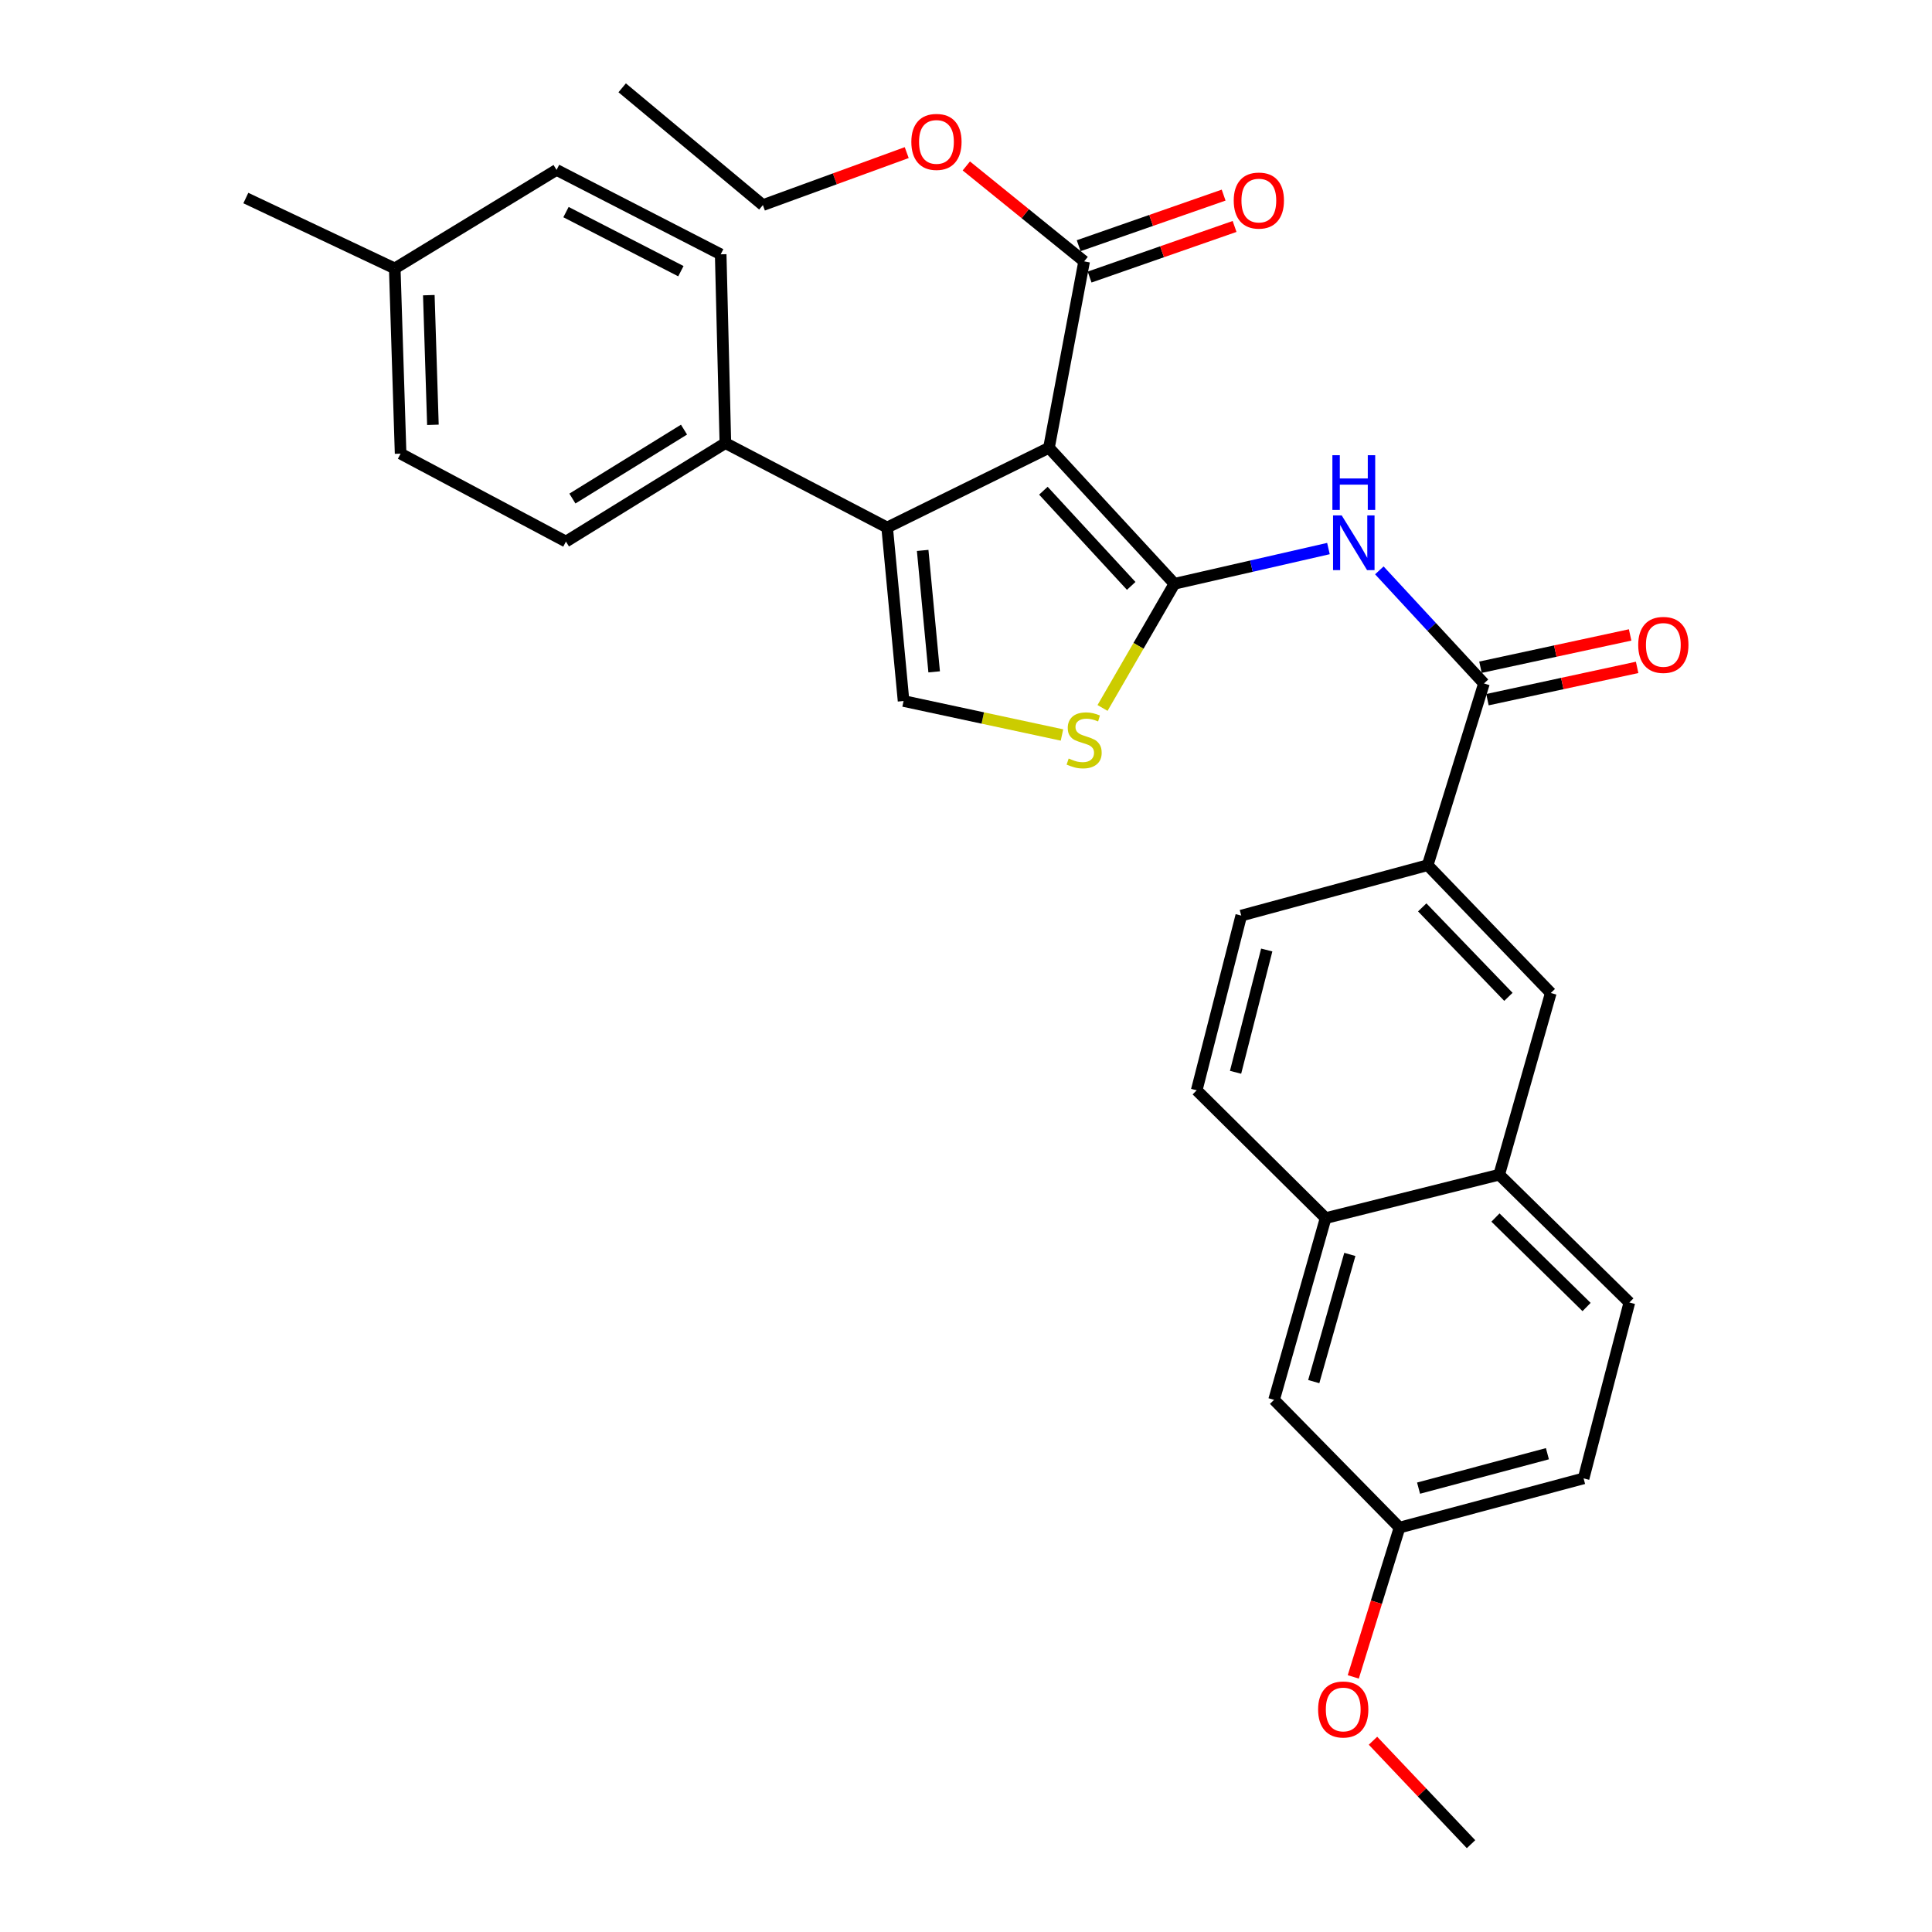<?xml version='1.0' encoding='iso-8859-1'?>
<svg version='1.1' baseProfile='full'
              xmlns='http://www.w3.org/2000/svg'
                      xmlns:rdkit='http://www.rdkit.org/xml'
                      xmlns:xlink='http://www.w3.org/1999/xlink'
                  xml:space='preserve'
width='1000px' height='1000px' viewBox='0 0 1000 1000'>
<!-- END OF HEADER -->
<rect style='opacity:1.0;fill:#FFFFFF;stroke:none' width='1000' height='1000' x='0' y='0'> </rect>
<path class='bond-0' d='M 607.88,302.16 L 542.942,231.781' style='fill:none;fill-rule:evenodd;stroke:#000000;stroke-width:6px;stroke-linecap:butt;stroke-linejoin:miter;stroke-opacity:1' />
<path class='bond-0' d='M 585.51,303.256 L 540.053,253.991' style='fill:none;fill-rule:evenodd;stroke:#000000;stroke-width:6px;stroke-linecap:butt;stroke-linejoin:miter;stroke-opacity:1' />
<path class='bond-2' d='M 607.88,302.16 L 647.741,293.044' style='fill:none;fill-rule:evenodd;stroke:#000000;stroke-width:6px;stroke-linecap:butt;stroke-linejoin:miter;stroke-opacity:1' />
<path class='bond-2' d='M 647.741,293.044 L 687.602,283.929' style='fill:none;fill-rule:evenodd;stroke:#0000FF;stroke-width:6px;stroke-linecap:butt;stroke-linejoin:miter;stroke-opacity:1' />
<path class='bond-3' d='M 607.88,302.16 L 589.276,334.298' style='fill:none;fill-rule:evenodd;stroke:#000000;stroke-width:6px;stroke-linecap:butt;stroke-linejoin:miter;stroke-opacity:1' />
<path class='bond-3' d='M 589.276,334.298 L 570.672,366.437' style='fill:none;fill-rule:evenodd;stroke:#CCCC00;stroke-width:6px;stroke-linecap:butt;stroke-linejoin:miter;stroke-opacity:1' />
<path class='bond-1' d='M 542.942,231.781 L 459.188,273.042' style='fill:none;fill-rule:evenodd;stroke:#000000;stroke-width:6px;stroke-linecap:butt;stroke-linejoin:miter;stroke-opacity:1' />
<path class='bond-6' d='M 542.942,231.781 L 561.148,135.291' style='fill:none;fill-rule:evenodd;stroke:#000000;stroke-width:6px;stroke-linecap:butt;stroke-linejoin:miter;stroke-opacity:1' />
<path class='bond-8' d='M 459.188,273.042 L 375.452,229.346' style='fill:none;fill-rule:evenodd;stroke:#000000;stroke-width:6px;stroke-linecap:butt;stroke-linejoin:miter;stroke-opacity:1' />
<path class='bond-31' d='M 459.188,273.042 L 467.684,362.84' style='fill:none;fill-rule:evenodd;stroke:#000000;stroke-width:6px;stroke-linecap:butt;stroke-linejoin:miter;stroke-opacity:1' />
<path class='bond-31' d='M 477.57,284.893 L 483.518,347.752' style='fill:none;fill-rule:evenodd;stroke:#000000;stroke-width:6px;stroke-linecap:butt;stroke-linejoin:miter;stroke-opacity:1' />
<path class='bond-5' d='M 713.944,295.218 L 741.02,324.485' style='fill:none;fill-rule:evenodd;stroke:#0000FF;stroke-width:6px;stroke-linecap:butt;stroke-linejoin:miter;stroke-opacity:1' />
<path class='bond-5' d='M 741.02,324.485 L 768.096,353.752' style='fill:none;fill-rule:evenodd;stroke:#000000;stroke-width:6px;stroke-linecap:butt;stroke-linejoin:miter;stroke-opacity:1' />
<path class='bond-4' d='M 549.678,380.428 L 508.681,371.634' style='fill:none;fill-rule:evenodd;stroke:#CCCC00;stroke-width:6px;stroke-linecap:butt;stroke-linejoin:miter;stroke-opacity:1' />
<path class='bond-4' d='M 508.681,371.634 L 467.684,362.84' style='fill:none;fill-rule:evenodd;stroke:#000000;stroke-width:6px;stroke-linecap:butt;stroke-linejoin:miter;stroke-opacity:1' />
<path class='bond-7' d='M 768.096,353.752 L 738.959,447.817' style='fill:none;fill-rule:evenodd;stroke:#000000;stroke-width:6px;stroke-linecap:butt;stroke-linejoin:miter;stroke-opacity:1' />
<path class='bond-12' d='M 769.907,362.15 L 808.642,353.794' style='fill:none;fill-rule:evenodd;stroke:#000000;stroke-width:6px;stroke-linecap:butt;stroke-linejoin:miter;stroke-opacity:1' />
<path class='bond-12' d='M 808.642,353.794 L 847.376,345.438' style='fill:none;fill-rule:evenodd;stroke:#FF0000;stroke-width:6px;stroke-linecap:butt;stroke-linejoin:miter;stroke-opacity:1' />
<path class='bond-12' d='M 766.284,345.353 L 805.018,336.996' style='fill:none;fill-rule:evenodd;stroke:#000000;stroke-width:6px;stroke-linecap:butt;stroke-linejoin:miter;stroke-opacity:1' />
<path class='bond-12' d='M 805.018,336.996 L 843.752,328.64' style='fill:none;fill-rule:evenodd;stroke:#FF0000;stroke-width:6px;stroke-linecap:butt;stroke-linejoin:miter;stroke-opacity:1' />
<path class='bond-13' d='M 563.98,143.403 L 601.496,130.308' style='fill:none;fill-rule:evenodd;stroke:#000000;stroke-width:6px;stroke-linecap:butt;stroke-linejoin:miter;stroke-opacity:1' />
<path class='bond-13' d='M 601.496,130.308 L 639.013,117.214' style='fill:none;fill-rule:evenodd;stroke:#FF0000;stroke-width:6px;stroke-linecap:butt;stroke-linejoin:miter;stroke-opacity:1' />
<path class='bond-13' d='M 558.317,127.178 L 595.833,114.084' style='fill:none;fill-rule:evenodd;stroke:#000000;stroke-width:6px;stroke-linecap:butt;stroke-linejoin:miter;stroke-opacity:1' />
<path class='bond-13' d='M 595.833,114.084 L 633.35,100.989' style='fill:none;fill-rule:evenodd;stroke:#FF0000;stroke-width:6px;stroke-linecap:butt;stroke-linejoin:miter;stroke-opacity:1' />
<path class='bond-21' d='M 561.148,135.291 L 530.657,110.591' style='fill:none;fill-rule:evenodd;stroke:#000000;stroke-width:6px;stroke-linecap:butt;stroke-linejoin:miter;stroke-opacity:1' />
<path class='bond-21' d='M 530.657,110.591 L 500.166,85.892' style='fill:none;fill-rule:evenodd;stroke:#FF0000;stroke-width:6px;stroke-linecap:butt;stroke-linejoin:miter;stroke-opacity:1' />
<path class='bond-9' d='M 738.959,447.817 L 802.684,513.967' style='fill:none;fill-rule:evenodd;stroke:#000000;stroke-width:6px;stroke-linecap:butt;stroke-linejoin:miter;stroke-opacity:1' />
<path class='bond-9' d='M 736.141,469.662 L 780.749,515.967' style='fill:none;fill-rule:evenodd;stroke:#000000;stroke-width:6px;stroke-linecap:butt;stroke-linejoin:miter;stroke-opacity:1' />
<path class='bond-15' d='M 738.959,447.817 L 642.468,473.908' style='fill:none;fill-rule:evenodd;stroke:#000000;stroke-width:6px;stroke-linecap:butt;stroke-linejoin:miter;stroke-opacity:1' />
<path class='bond-18' d='M 375.452,229.346 L 292.929,280.317' style='fill:none;fill-rule:evenodd;stroke:#000000;stroke-width:6px;stroke-linecap:butt;stroke-linejoin:miter;stroke-opacity:1' />
<path class='bond-18' d='M 354.043,222.372 L 296.277,258.051' style='fill:none;fill-rule:evenodd;stroke:#000000;stroke-width:6px;stroke-linecap:butt;stroke-linejoin:miter;stroke-opacity:1' />
<path class='bond-19' d='M 375.452,229.346 L 373.027,131.634' style='fill:none;fill-rule:evenodd;stroke:#000000;stroke-width:6px;stroke-linecap:butt;stroke-linejoin:miter;stroke-opacity:1' />
<path class='bond-10' d='M 802.684,513.967 L 775.981,608.013' style='fill:none;fill-rule:evenodd;stroke:#000000;stroke-width:6px;stroke-linecap:butt;stroke-linejoin:miter;stroke-opacity:1' />
<path class='bond-17' d='M 775.981,608.013 L 843.354,674.173' style='fill:none;fill-rule:evenodd;stroke:#000000;stroke-width:6px;stroke-linecap:butt;stroke-linejoin:miter;stroke-opacity:1' />
<path class='bond-17' d='M 774.047,630.198 L 821.207,676.51' style='fill:none;fill-rule:evenodd;stroke:#000000;stroke-width:6px;stroke-linecap:butt;stroke-linejoin:miter;stroke-opacity:1' />
<path class='bond-32' d='M 775.981,608.013 L 686.145,630.487' style='fill:none;fill-rule:evenodd;stroke:#000000;stroke-width:6px;stroke-linecap:butt;stroke-linejoin:miter;stroke-opacity:1' />
<path class='bond-11' d='M 686.145,630.487 L 619.413,564.336' style='fill:none;fill-rule:evenodd;stroke:#000000;stroke-width:6px;stroke-linecap:butt;stroke-linejoin:miter;stroke-opacity:1' />
<path class='bond-14' d='M 686.145,630.487 L 659.462,724.542' style='fill:none;fill-rule:evenodd;stroke:#000000;stroke-width:6px;stroke-linecap:butt;stroke-linejoin:miter;stroke-opacity:1' />
<path class='bond-14' d='M 698.675,649.285 L 679.996,715.124' style='fill:none;fill-rule:evenodd;stroke:#000000;stroke-width:6px;stroke-linecap:butt;stroke-linejoin:miter;stroke-opacity:1' />
<path class='bond-20' d='M 659.462,724.542 L 724.39,790.683' style='fill:none;fill-rule:evenodd;stroke:#000000;stroke-width:6px;stroke-linecap:butt;stroke-linejoin:miter;stroke-opacity:1' />
<path class='bond-16' d='M 642.468,473.908 L 619.413,564.336' style='fill:none;fill-rule:evenodd;stroke:#000000;stroke-width:6px;stroke-linecap:butt;stroke-linejoin:miter;stroke-opacity:1' />
<path class='bond-16' d='M 655.662,491.718 L 639.523,555.018' style='fill:none;fill-rule:evenodd;stroke:#000000;stroke-width:6px;stroke-linecap:butt;stroke-linejoin:miter;stroke-opacity:1' />
<path class='bond-22' d='M 843.354,674.173 L 819.668,765.212' style='fill:none;fill-rule:evenodd;stroke:#000000;stroke-width:6px;stroke-linecap:butt;stroke-linejoin:miter;stroke-opacity:1' />
<path class='bond-24' d='M 292.929,280.317 L 207.351,234.807' style='fill:none;fill-rule:evenodd;stroke:#000000;stroke-width:6px;stroke-linecap:butt;stroke-linejoin:miter;stroke-opacity:1' />
<path class='bond-23' d='M 373.027,131.634 L 288.07,87.948' style='fill:none;fill-rule:evenodd;stroke:#000000;stroke-width:6px;stroke-linecap:butt;stroke-linejoin:miter;stroke-opacity:1' />
<path class='bond-23' d='M 352.425,140.363 L 292.955,109.783' style='fill:none;fill-rule:evenodd;stroke:#000000;stroke-width:6px;stroke-linecap:butt;stroke-linejoin:miter;stroke-opacity:1' />
<path class='bond-26' d='M 724.39,790.683 L 712.421,829.32' style='fill:none;fill-rule:evenodd;stroke:#000000;stroke-width:6px;stroke-linecap:butt;stroke-linejoin:miter;stroke-opacity:1' />
<path class='bond-26' d='M 712.421,829.32 L 700.452,867.957' style='fill:none;fill-rule:evenodd;stroke:#FF0000;stroke-width:6px;stroke-linecap:butt;stroke-linejoin:miter;stroke-opacity:1' />
<path class='bond-34' d='M 724.39,790.683 L 819.668,765.212' style='fill:none;fill-rule:evenodd;stroke:#000000;stroke-width:6px;stroke-linecap:butt;stroke-linejoin:miter;stroke-opacity:1' />
<path class='bond-34' d='M 734.244,770.261 L 800.938,752.431' style='fill:none;fill-rule:evenodd;stroke:#000000;stroke-width:6px;stroke-linecap:butt;stroke-linejoin:miter;stroke-opacity:1' />
<path class='bond-27' d='M 469.316,78.986 L 432.093,92.57' style='fill:none;fill-rule:evenodd;stroke:#FF0000;stroke-width:6px;stroke-linecap:butt;stroke-linejoin:miter;stroke-opacity:1' />
<path class='bond-27' d='M 432.093,92.57 L 394.87,106.154' style='fill:none;fill-rule:evenodd;stroke:#000000;stroke-width:6px;stroke-linecap:butt;stroke-linejoin:miter;stroke-opacity:1' />
<path class='bond-25' d='M 288.07,87.948 L 204.324,138.937' style='fill:none;fill-rule:evenodd;stroke:#000000;stroke-width:6px;stroke-linecap:butt;stroke-linejoin:miter;stroke-opacity:1' />
<path class='bond-33' d='M 207.351,234.807 L 204.324,138.937' style='fill:none;fill-rule:evenodd;stroke:#000000;stroke-width:6px;stroke-linecap:butt;stroke-linejoin:miter;stroke-opacity:1' />
<path class='bond-33' d='M 224.073,219.884 L 221.954,152.776' style='fill:none;fill-rule:evenodd;stroke:#000000;stroke-width:6px;stroke-linecap:butt;stroke-linejoin:miter;stroke-opacity:1' />
<path class='bond-28' d='M 204.324,138.937 L 127.243,102.507' style='fill:none;fill-rule:evenodd;stroke:#000000;stroke-width:6px;stroke-linecap:butt;stroke-linejoin:miter;stroke-opacity:1' />
<path class='bond-29' d='M 710.657,900.995 L 736.03,927.77' style='fill:none;fill-rule:evenodd;stroke:#FF0000;stroke-width:6px;stroke-linecap:butt;stroke-linejoin:miter;stroke-opacity:1' />
<path class='bond-29' d='M 736.03,927.77 L 761.403,954.545' style='fill:none;fill-rule:evenodd;stroke:#000000;stroke-width:6px;stroke-linecap:butt;stroke-linejoin:miter;stroke-opacity:1' />
<path class='bond-30' d='M 394.87,106.154 L 322.037,45.455' style='fill:none;fill-rule:evenodd;stroke:#000000;stroke-width:6px;stroke-linecap:butt;stroke-linejoin:miter;stroke-opacity:1' />
<path  class='atom-3' d='M 694.463 266.768
L 703.743 281.768
Q 704.663 283.248, 706.143 285.928
Q 707.623 288.608, 707.703 288.768
L 707.703 266.768
L 711.463 266.768
L 711.463 295.088
L 707.583 295.088
L 697.623 278.688
Q 696.463 276.768, 695.223 274.568
Q 694.023 272.368, 693.663 271.688
L 693.663 295.088
L 689.983 295.088
L 689.983 266.768
L 694.463 266.768
' fill='#0000FF'/>
<path  class='atom-3' d='M 689.643 235.616
L 693.483 235.616
L 693.483 247.656
L 707.963 247.656
L 707.963 235.616
L 711.803 235.616
L 711.803 263.936
L 707.963 263.936
L 707.963 250.856
L 693.483 250.856
L 693.483 263.936
L 689.643 263.936
L 689.643 235.616
' fill='#0000FF'/>
<path  class='atom-4' d='M 553.148 392.609
Q 553.468 392.729, 554.788 393.289
Q 556.108 393.849, 557.548 394.209
Q 559.028 394.529, 560.468 394.529
Q 563.148 394.529, 564.708 393.249
Q 566.268 391.929, 566.268 389.649
Q 566.268 388.089, 565.468 387.129
Q 564.708 386.169, 563.508 385.649
Q 562.308 385.129, 560.308 384.529
Q 557.788 383.769, 556.268 383.049
Q 554.788 382.329, 553.708 380.809
Q 552.668 379.289, 552.668 376.729
Q 552.668 373.169, 555.068 370.969
Q 557.508 368.769, 562.308 368.769
Q 565.588 368.769, 569.308 370.329
L 568.388 373.409
Q 564.988 372.009, 562.428 372.009
Q 559.668 372.009, 558.148 373.169
Q 556.628 374.289, 556.668 376.249
Q 556.668 377.769, 557.428 378.689
Q 558.228 379.609, 559.348 380.129
Q 560.508 380.649, 562.428 381.249
Q 564.988 382.049, 566.508 382.849
Q 568.028 383.649, 569.108 385.289
Q 570.228 386.889, 570.228 389.649
Q 570.228 393.569, 567.588 395.689
Q 564.988 397.769, 560.628 397.769
Q 558.108 397.769, 556.188 397.209
Q 554.308 396.689, 552.068 395.769
L 553.148 392.609
' fill='#CCCC00'/>
<path  class='atom-13' d='M 847.939 333.802
Q 847.939 327.002, 851.299 323.202
Q 854.659 319.402, 860.939 319.402
Q 867.219 319.402, 870.579 323.202
Q 873.939 327.002, 873.939 333.802
Q 873.939 340.682, 870.539 344.602
Q 867.139 348.482, 860.939 348.482
Q 854.699 348.482, 851.299 344.602
Q 847.939 340.722, 847.939 333.802
M 860.939 345.282
Q 865.259 345.282, 867.579 342.402
Q 869.939 339.482, 869.939 333.802
Q 869.939 328.242, 867.579 325.442
Q 865.259 322.602, 860.939 322.602
Q 856.619 322.602, 854.259 325.402
Q 851.939 328.202, 851.939 333.802
Q 851.939 339.522, 854.259 342.402
Q 856.619 345.282, 860.939 345.282
' fill='#FF0000'/>
<path  class='atom-14' d='M 638.576 103.809
Q 638.576 97.009, 641.936 93.209
Q 645.296 89.409, 651.576 89.409
Q 657.856 89.409, 661.216 93.209
Q 664.576 97.009, 664.576 103.809
Q 664.576 110.689, 661.176 114.609
Q 657.776 118.489, 651.576 118.489
Q 645.336 118.489, 641.936 114.609
Q 638.576 110.729, 638.576 103.809
M 651.576 115.289
Q 655.896 115.289, 658.216 112.409
Q 660.576 109.489, 660.576 103.809
Q 660.576 98.249, 658.216 95.449
Q 655.896 92.609, 651.576 92.609
Q 647.256 92.609, 644.896 95.409
Q 642.576 98.209, 642.576 103.809
Q 642.576 109.529, 644.896 112.409
Q 647.256 115.289, 651.576 115.289
' fill='#FF0000'/>
<path  class='atom-22' d='M 471.706 73.45
Q 471.706 66.65, 475.066 62.85
Q 478.426 59.05, 484.706 59.05
Q 490.986 59.05, 494.346 62.85
Q 497.706 66.65, 497.706 73.45
Q 497.706 80.33, 494.306 84.25
Q 490.906 88.13, 484.706 88.13
Q 478.466 88.13, 475.066 84.25
Q 471.706 80.37, 471.706 73.45
M 484.706 84.93
Q 489.026 84.93, 491.346 82.05
Q 493.706 79.13, 493.706 73.45
Q 493.706 67.89, 491.346 65.09
Q 489.026 62.25, 484.706 62.25
Q 480.386 62.25, 478.026 65.05
Q 475.706 67.85, 475.706 73.45
Q 475.706 79.17, 478.026 82.05
Q 480.386 84.93, 484.706 84.93
' fill='#FF0000'/>
<path  class='atom-27' d='M 682.253 884.819
Q 682.253 878.019, 685.613 874.219
Q 688.973 870.419, 695.253 870.419
Q 701.533 870.419, 704.893 874.219
Q 708.253 878.019, 708.253 884.819
Q 708.253 891.699, 704.853 895.619
Q 701.453 899.499, 695.253 899.499
Q 689.013 899.499, 685.613 895.619
Q 682.253 891.739, 682.253 884.819
M 695.253 896.299
Q 699.573 896.299, 701.893 893.419
Q 704.253 890.499, 704.253 884.819
Q 704.253 879.259, 701.893 876.459
Q 699.573 873.619, 695.253 873.619
Q 690.933 873.619, 688.573 876.419
Q 686.253 879.219, 686.253 884.819
Q 686.253 890.539, 688.573 893.419
Q 690.933 896.299, 695.253 896.299
' fill='#FF0000'/>
</svg>
